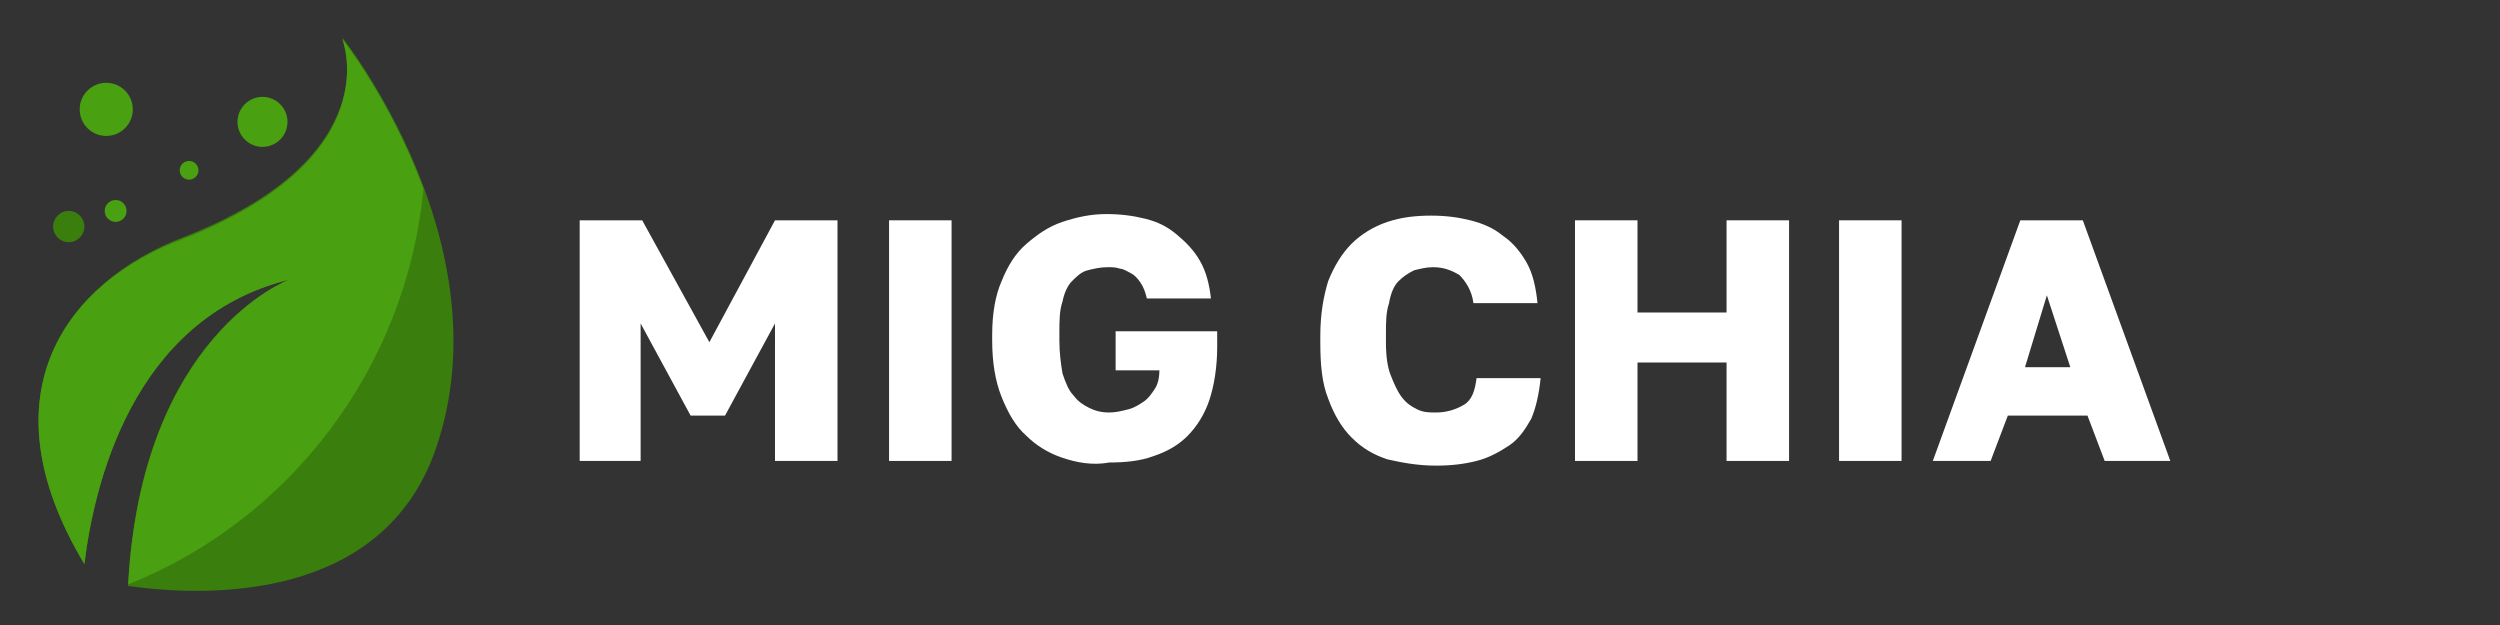 <?xml version="1.0" encoding="utf-8"?>
<!-- Generator: Adobe Illustrator 24.3.0, SVG Export Plug-In . SVG Version: 6.00 Build 0)  -->
<svg version="1.1" xmlns="http://www.w3.org/2000/svg" xmlns:xlink="http://www.w3.org/1999/xlink" x="0px" y="0px"
	 viewBox="0 0 160 40" style="enable-background:new 0 0 160 40;" xml:space="preserve">
<rect x="0" y="0" width="160" height="40" fill="#333333" stroke="none"/>
<style type="text/css">
	.st0{display:none;}
	.st1{display:inline;fill:#FFFFFF;}
	.st2{fill:#3A7F0D;}
	.st3{fill:#49A010;}
	.st4{display:inline;}
	.st5{fill:#FFFFFF;}
</style>
<g id="Слой_3" class="st0">
	<path class="st1" d="M26.7,6.3c0.2-0.2,0.2-0.5,0.1-0.7l-1-1.8C26.2,3,26.1,2,25.4,1.5s-1.7-0.5-2.4,0c-0.7,0.6-0.9,1.6-0.4,2.3
		c0.4,0.8,1.4,1.1,2.2,0.7l0.7,1.2l-3.6,3.6l-0.4-0.4c-0.7-0.7-1.9-0.7-2.6,0l-4,3.9l-0.9-1l2-3.5c0.1-0.2,0.1-0.5-0.1-0.7L15,6.7
		c0.4-0.8,0.2-1.8-0.5-2.3c-0.7-0.5-1.7-0.4-2.4,0.2S11.4,6.3,11.9,7c0.5,0.7,1.4,1,2.3,0.6l0.6,0.6l-2,3.5
		c-0.1,0.2-0.1,0.5,0.1,0.7l1.3,1.3l-2.7,2.6L10.1,15c-0.1-0.1-0.3-0.2-0.5-0.2l-4.7,0.4c-0.1-0.3-0.2-0.5-0.4-0.7
		c-0.7-0.7-1.9-0.7-2.6,0s-0.8,1.9-0.1,2.6c0.7,0.7,1.9,0.7,2.6,0c0.2-0.2,0.4-0.4,0.5-0.7c0,0,0,0,0.1,0l4.5-0.4l1.1,1.1l-4,3.9
		c-0.7,0.7-0.8,1.9-0.1,2.6l0.4,0.4l-1,0.9c-0.8-0.4-1.8-0.1-2.3,0.6C3,26.4,3.1,27.3,3.7,28c0.6,0.6,1.6,0.7,2.4,0.2
		c0.7-0.5,1-1.5,0.7-2.3l1-0.9l4.2,4.3l-0.4,0.4L11,29.2c-0.2-0.2-0.6-0.2-0.9,0l-1.3,1.3c-0.2,0.2-0.3,0.6,0,0.9l0.4,0.4l-0.5,0.5
		c-0.8-0.4-1.8-0.1-2.3,0.6c-0.5,0.7-0.5,1.7,0.1,2.4s1.6,0.7,2.4,0.2c0.8-0.5,1-1.5,0.7-2.3l1-0.9c0.2-0.2,0.3-0.6,0-0.9L10.1,31
		l0.4-0.4L11,31c0.2,0.2,0.6,0.2,0.9,0l0.9-0.9l4.2,4.3l-0.7,0.7l-1.5,0c-0.2,0-0.3,0.1-0.4,0.2l-0.5,0.5c-0.8-0.4-1.8-0.1-2.3,0.6
		c-0.5,0.7-0.5,1.7,0.1,2.4c0.6,0.6,1.6,0.7,2.4,0.2c0.7-0.5,1-1.5,0.7-2.3l0.3-0.3l1.5,0c0.2,0,0.3-0.1,0.4-0.2l0.9-0.9l0.4,0.4
		c0.7,0.7,1.9,0.7,2.6,0l4-3.9l1.5,1.6l0.3,2.5c-0.7,0.5-1,1.5-0.6,2.3c0.4,0.8,1.3,1.2,2.1,0.9c0.9-0.3,1.4-1.1,1.4-2
		c-0.1-0.9-0.8-1.6-1.7-1.6L27.4,33c0-0.1-0.1-0.3-0.2-0.3l-1.7-1.7l2.7-2.6l1.7,1.7c0.1,0.1,0.2,0.2,0.3,0.2l2.6,0.4
		c0,0.9,0.7,1.7,1.6,1.8s1.8-0.5,2.1-1.4c0.3-0.9-0.1-1.9-0.9-2.3c-0.8-0.4-1.9-0.1-2.4,0.6L30.7,29l-1.5-1.6l1.3-1.3
		c0.2-0.2,0.3-0.6,0-0.9s-0.6-0.2-0.9,0l-3.1,3l-1.7-1.7l3.1-3c0.2-0.2,0.4-0.4,0.4-0.7h0l3.7,0l-0.7,0.7c-0.2,0.2-0.3,0.6,0,0.9
		s0.6,0.2,0.9,0l0.9-0.9c0.7-0.7,0.8-1.9,0.1-2.6l-0.4-0.4l2.7-2.6l0.9,0.9c-0.4,0.8-0.2,1.8,0.5,2.3c0.7,0.5,1.7,0.4,2.4-0.2
		c0.6-0.6,0.8-1.6,0.3-2.4c-0.5-0.7-1.4-1-2.3-0.6l-1.3-1.4c-0.2-0.2-0.6-0.2-0.9,0l-3.1,3l-4.2-4.3l0.8-0.8l2.1-0.7
		c0,0.1,0.1,0.1,0.1,0.2c0.6,0.6,1.6,0.7,2.3,0.2c0.7-0.5,1.1-1.4,0.8-2.2c-0.3-0.8-1.1-1.3-2-1.1c-0.9,0.2-1.5,0.9-1.5,1.8
		l-2.3,0.8c-0.1,0-0.2,0.1-0.2,0.1l-0.9,0.9l-4.2-4.3L26.7,6.3z M23.8,2.5c0.2-0.2,0.6-0.2,0.9,0c0.2,0.2,0.2,0.6,0,0.9
		c-0.2,0.2-0.6,0.2-0.9,0C23.6,3.1,23.6,2.7,23.8,2.5z M12.9,5.5c0.2-0.2,0.6-0.2,0.9,0c0.2,0.2,0.2,0.6,0,0.9s-0.6,0.2-0.9,0
		C12.7,6.1,12.7,5.7,12.9,5.5z M3.6,16.3c-0.2,0.2-0.6,0.2-0.9,0c-0.2-0.2-0.2-0.6,0-0.9s0.6-0.2,0.9,0S3.9,16.1,3.6,16.3z
		 M5.5,27.1c-0.2,0.2-0.6,0.2-0.9,0c-0.2-0.2-0.2-0.6,0-0.9s0.6-0.2,0.9,0C5.7,26.4,5.7,26.8,5.5,27.1z M8.3,34.4
		c-0.2,0.2-0.6,0.2-0.9,0c-0.2-0.2-0.2-0.6,0-0.9c0.2-0.2,0.6-0.2,0.9,0C8.6,33.8,8.5,34.1,8.3,34.4z M13.4,37.8
		c-0.2,0.2-0.6,0.2-0.9,0c-0.2-0.2-0.2-0.6,0-0.9c0.2-0.2,0.6-0.2,0.9,0C13.6,37.2,13.6,37.6,13.4,37.8z M28,37.8
		c-0.2,0.2-0.6,0.2-0.9,0c-0.2-0.2-0.2-0.6,0-0.9c0.2-0.2,0.6-0.2,0.9,0C28.3,37.1,28.3,37.5,28,37.8z M35.1,30
		c0.2,0.2,0.2,0.6,0,0.9c-0.2,0.2-0.6,0.2-0.9,0c-0.2-0.2-0.2-0.6,0-0.9S34.9,29.8,35.1,30z M38.4,20.1c-0.2,0.2-0.6,0.2-0.9,0
		c-0.2-0.2-0.2-0.6,0-0.9c0.2-0.2,0.6-0.2,0.9,0C38.7,19.5,38.6,19.8,38.4,20.1z M31.7,12.3c0.2-0.2,0.6-0.2,0.9,0
		c0.2,0.2,0.2,0.6,0,0.9c-0.2,0.2-0.6,0.2-0.9,0C31.5,13,31.5,12.6,31.7,12.3z M24.3,17.1l-2.9-3c-0.2-0.2-0.4-0.3-0.7-0.4v0
		l0.1-3.7l5.3,5.4L24.3,17.1z M11.7,21c-0.2,0.2-0.4,0.4-0.4,0.7h0l-3.7,0l5.6-5.4l1.7,1.7L11.7,21z M7.5,22.9l3.7,0l0,0
		c0.1,0.3,0.2,0.5,0.4,0.7l2.9,3l-1.8,1.7L7.5,22.9z M18.9,34.6l-5.3-5.4l1.8-1.7l2.9,3c0.2,0.2,0.4,0.3,0.7,0.4v0L18.9,34.6z
		 M14,15.4l5.6-5.4l-0.1,3.7v0c-0.3,0.1-0.5,0.2-0.7,0.4l-3.1,3L14,15.4z M25.7,29.2l-5.6,5.4l0.1-3.7v0c0.3-0.1,0.5-0.2,0.7-0.4
		l3.1-3L25.7,29.2z M27.1,22.4L20,29.1c-0.2,0.2-0.6,0.2-0.9,0l-6.7-6.6c-0.2-0.2-0.2-0.6,0-0.8l7.1-6.7c0.2-0.2,0.6-0.2,0.9,0
		l6.7,6.6C27.4,21.8,27.4,22.2,27.1,22.4z M28.5,21.6c-0.1-0.3-0.2-0.5-0.4-0.7l-2.9-3l1.8-1.7l5.3,5.4L28.5,21.6L28.5,21.6z"/>
</g>
<g id="Слой_2">
	<path class="st2" d="M21.9,2.4c0,0,3.1,7.6-10.2,12.8C4.4,18-1.2,25.1,5.4,36.1C6,31.2,8.4,20.4,18.5,17.9c0,0-9.5,3.5-10.3,19.6
		c4.9,0.7,16.3,1.1,19.7-8.8C32.4,15.6,21.9,2.4,21.9,2.4z"/>
	<path class="st3" d="M8.2,37.4c10.3-4.1,17.8-13.8,18.9-25.3c-2.1-5.7-5.2-9.6-5.2-9.6s3.1,7.6-10.2,12.8C4.4,18-1.2,25.1,5.4,36.1
		C6,31.2,8.4,20.4,18.5,17.9C18.5,17.9,9.1,21.4,8.2,37.4z"/>
	<circle class="st2" cx="4.4" cy="14.5" r="1"/>
	<g>
		<circle class="st3" cx="7.4" cy="13.5" r="0.7"/>
		<circle class="st3" cx="6.8" cy="7" r="1.7"/>
		<circle class="st3" cx="12.1" cy="10.9" r="0.6"/>
		<circle class="st3" cx="16.8" cy="7.8" r="1.6"/>
	</g>
</g>
<g id="Слой_4" class="st0">
	<g class="st4">
		<g>
			<path class="st5" d="M37.1,29.5V14.1h4l4.3,7.8l4.2-7.8h4v15.4h-4v-8.8l-3.2,5.9h-2.2L41,20.7v8.8H37.1z"/>
			<path class="st5" d="M56.9,29.5V14.1h4v15.4H56.9z"/>
			<path class="st5" d="M68,29.3c-0.9-0.3-1.7-0.8-2.3-1.4c-0.7-0.6-1.2-1.5-1.6-2.5c-0.4-1-0.6-2.2-0.6-3.6v-0.4
				c0-1.3,0.2-2.5,0.6-3.4c0.4-1,0.9-1.8,1.6-2.4c0.7-0.6,1.4-1.1,2.3-1.4s1.8-0.5,2.8-0.5c0.9,0,1.7,0.1,2.5,0.3
				c0.8,0.2,1.4,0.5,2,1s1.1,1,1.5,1.7c0.4,0.7,0.6,1.5,0.7,2.4h-4.1c-0.1-0.4-0.2-0.7-0.4-1s-0.4-0.5-0.6-0.6s-0.5-0.3-0.7-0.3
				c-0.3-0.1-0.5-0.1-0.8-0.1c-0.5,0-0.9,0.1-1.3,0.2c-0.4,0.1-0.7,0.4-1,0.7c-0.3,0.3-0.5,0.8-0.6,1.3c-0.2,0.6-0.2,1.2-0.2,2.1
				v0.4c0,0.8,0.1,1.5,0.2,2.1c0.2,0.6,0.4,1.1,0.7,1.4c0.3,0.4,0.6,0.6,1,0.8c0.4,0.2,0.8,0.3,1.3,0.3c0.4,0,0.8-0.1,1.2-0.2
				s0.7-0.3,1-0.5c0.3-0.2,0.5-0.5,0.7-0.8c0.2-0.3,0.3-0.7,0.3-1.2h-2.8v-2.5h6.5v1c0,1.3-0.2,2.5-0.5,3.4
				c-0.3,0.9-0.8,1.7-1.4,2.3c-0.6,0.6-1.3,1-2.2,1.3c-0.8,0.3-1.8,0.4-2.8,0.4C69.9,29.8,68.9,29.6,68,29.3z"/>
			<path class="st5" d="M88.8,29.4c-0.9-0.3-1.6-0.7-2.3-1.4c-0.6-0.6-1.1-1.4-1.5-2.5c-0.4-1-0.5-2.2-0.5-3.6v-0.4
				c0-1.4,0.2-2.5,0.5-3.5c0.4-1,0.9-1.8,1.5-2.4c0.6-0.6,1.4-1.1,2.3-1.4c0.9-0.3,1.8-0.4,2.8-0.4c0.9,0,1.7,0.1,2.5,0.3
				c0.8,0.2,1.5,0.5,2.1,1c0.6,0.4,1.1,1,1.5,1.7c0.4,0.7,0.6,1.6,0.7,2.6h-4.1c-0.1-0.8-0.5-1.4-0.9-1.8c-0.5-0.3-1-0.5-1.7-0.5
				c-0.4,0-0.8,0.1-1.2,0.2c-0.4,0.2-0.7,0.4-1,0.7c-0.3,0.3-0.5,0.8-0.6,1.4c-0.2,0.6-0.2,1.2-0.2,2v0.5c0,0.9,0.1,1.6,0.3,2.1
				s0.4,1,0.7,1.4c0.3,0.4,0.6,0.6,1,0.8c0.4,0.2,0.8,0.2,1.2,0.2c0.7,0,1.3-0.2,1.8-0.5s0.7-0.9,0.8-1.7h4.1
				c-0.1,1-0.3,1.9-0.6,2.6c-0.4,0.7-0.8,1.3-1.4,1.7c-0.6,0.4-1.3,0.8-2.1,1c-0.8,0.2-1.6,0.3-2.6,0.3
				C90.7,29.8,89.7,29.6,88.8,29.4z"/>
			<path class="st5" d="M100.8,29.5V14.1h4V20h5.7v-5.9h4v15.4h-4v-6.3h-5.7v6.3H100.8z"/>
			<path class="st5" d="M117.7,29.5V14.1h4v15.4H117.7z"/>
			<path class="st5" d="M123.7,29.5l5.6-15.4h4l5.6,15.4h-4.2l-1.1-2.9h-5.1l-1.1,2.9H123.7z M129.6,23.5h2.9l-1.5-4.6L129.6,23.5z"
				/>
		</g>
	</g>
</g>
<g id="Слой_4__x28_копия_x29_">
	<g>
		<path class="st5" d="M37.1,29.5V14.1h4l4.3,7.8l4.2-7.8h4v15.4h-4v-8.8l-3.2,5.9h-2.2L41,20.7v8.8H37.1z"/>
		<path class="st5" d="M56.9,29.5V14.1h4v15.4H56.9z"/>
		<path class="st5" d="M68,29.3c-0.9-0.3-1.7-0.8-2.3-1.4c-0.7-0.6-1.2-1.5-1.6-2.5c-0.4-1-0.6-2.2-0.6-3.6v-0.4
			c0-1.3,0.2-2.5,0.6-3.4c0.4-1,0.9-1.8,1.6-2.4c0.7-0.6,1.4-1.1,2.3-1.4s1.8-0.5,2.8-0.5c0.9,0,1.7,0.1,2.5,0.3
			c0.8,0.2,1.4,0.5,2,1s1.1,1,1.5,1.7c0.4,0.7,0.6,1.5,0.7,2.4h-4.1c-0.1-0.4-0.2-0.7-0.4-1s-0.4-0.5-0.6-0.6s-0.5-0.3-0.7-0.3
			c-0.3-0.1-0.5-0.1-0.8-0.1c-0.5,0-0.9,0.1-1.3,0.2c-0.4,0.1-0.7,0.4-1,0.7c-0.3,0.3-0.5,0.8-0.6,1.3c-0.2,0.6-0.2,1.2-0.2,2.1v0.4
			c0,0.8,0.1,1.5,0.2,2.1c0.2,0.6,0.4,1.1,0.7,1.4c0.3,0.4,0.6,0.6,1,0.8c0.4,0.2,0.8,0.3,1.3,0.3c0.4,0,0.8-0.1,1.2-0.2
			s0.7-0.3,1-0.5c0.3-0.2,0.5-0.5,0.7-0.8c0.2-0.3,0.3-0.7,0.3-1.2h-2.8v-2.5h6.5v1c0,1.3-0.2,2.5-0.5,3.4c-0.3,0.9-0.8,1.7-1.4,2.3
			c-0.6,0.6-1.3,1-2.2,1.3c-0.8,0.3-1.8,0.4-2.8,0.4C69.9,29.8,68.9,29.6,68,29.3z"/>
		<path class="st5" d="M88.8,29.4c-0.9-0.3-1.6-0.7-2.3-1.4c-0.6-0.6-1.1-1.4-1.5-2.5c-0.4-1-0.5-2.2-0.5-3.6v-0.4
			c0-1.4,0.2-2.5,0.5-3.5c0.4-1,0.9-1.8,1.5-2.4c0.6-0.6,1.4-1.1,2.3-1.4c0.9-0.3,1.8-0.4,2.8-0.4c0.9,0,1.7,0.1,2.5,0.3
			c0.8,0.2,1.5,0.5,2.1,1c0.6,0.4,1.1,1,1.5,1.7c0.4,0.7,0.6,1.6,0.7,2.6h-4.1c-0.1-0.8-0.5-1.4-0.9-1.8c-0.5-0.3-1-0.5-1.7-0.5
			c-0.4,0-0.8,0.1-1.2,0.2c-0.4,0.2-0.7,0.4-1,0.7c-0.3,0.3-0.5,0.8-0.6,1.4c-0.2,0.6-0.2,1.2-0.2,2v0.5c0,0.9,0.1,1.6,0.3,2.1
			s0.4,1,0.7,1.4c0.3,0.4,0.6,0.6,1,0.8c0.4,0.2,0.8,0.2,1.2,0.2c0.7,0,1.3-0.2,1.8-0.5s0.7-0.9,0.8-1.7h4.1c-0.1,1-0.3,1.9-0.6,2.6
			c-0.4,0.7-0.8,1.3-1.4,1.7c-0.6,0.4-1.3,0.8-2.1,1c-0.8,0.2-1.6,0.3-2.6,0.3C90.7,29.8,89.7,29.6,88.8,29.4z"/>
		<path class="st5" d="M100.8,29.5V14.1h4V20h5.7v-5.9h4v15.4h-4v-6.3h-5.7v6.3H100.8z"/>
		<path class="st5" d="M117.7,29.5V14.1h4v15.4H117.7z"/>
		<path class="st5" d="M123.7,29.5l5.6-15.4h4l5.6,15.4h-4.2l-1.1-2.9h-5.1l-1.1,2.9H123.7z M129.6,23.5h2.9l-1.5-4.6L129.6,23.5z"
			/>
	</g>
</g>
</svg>
